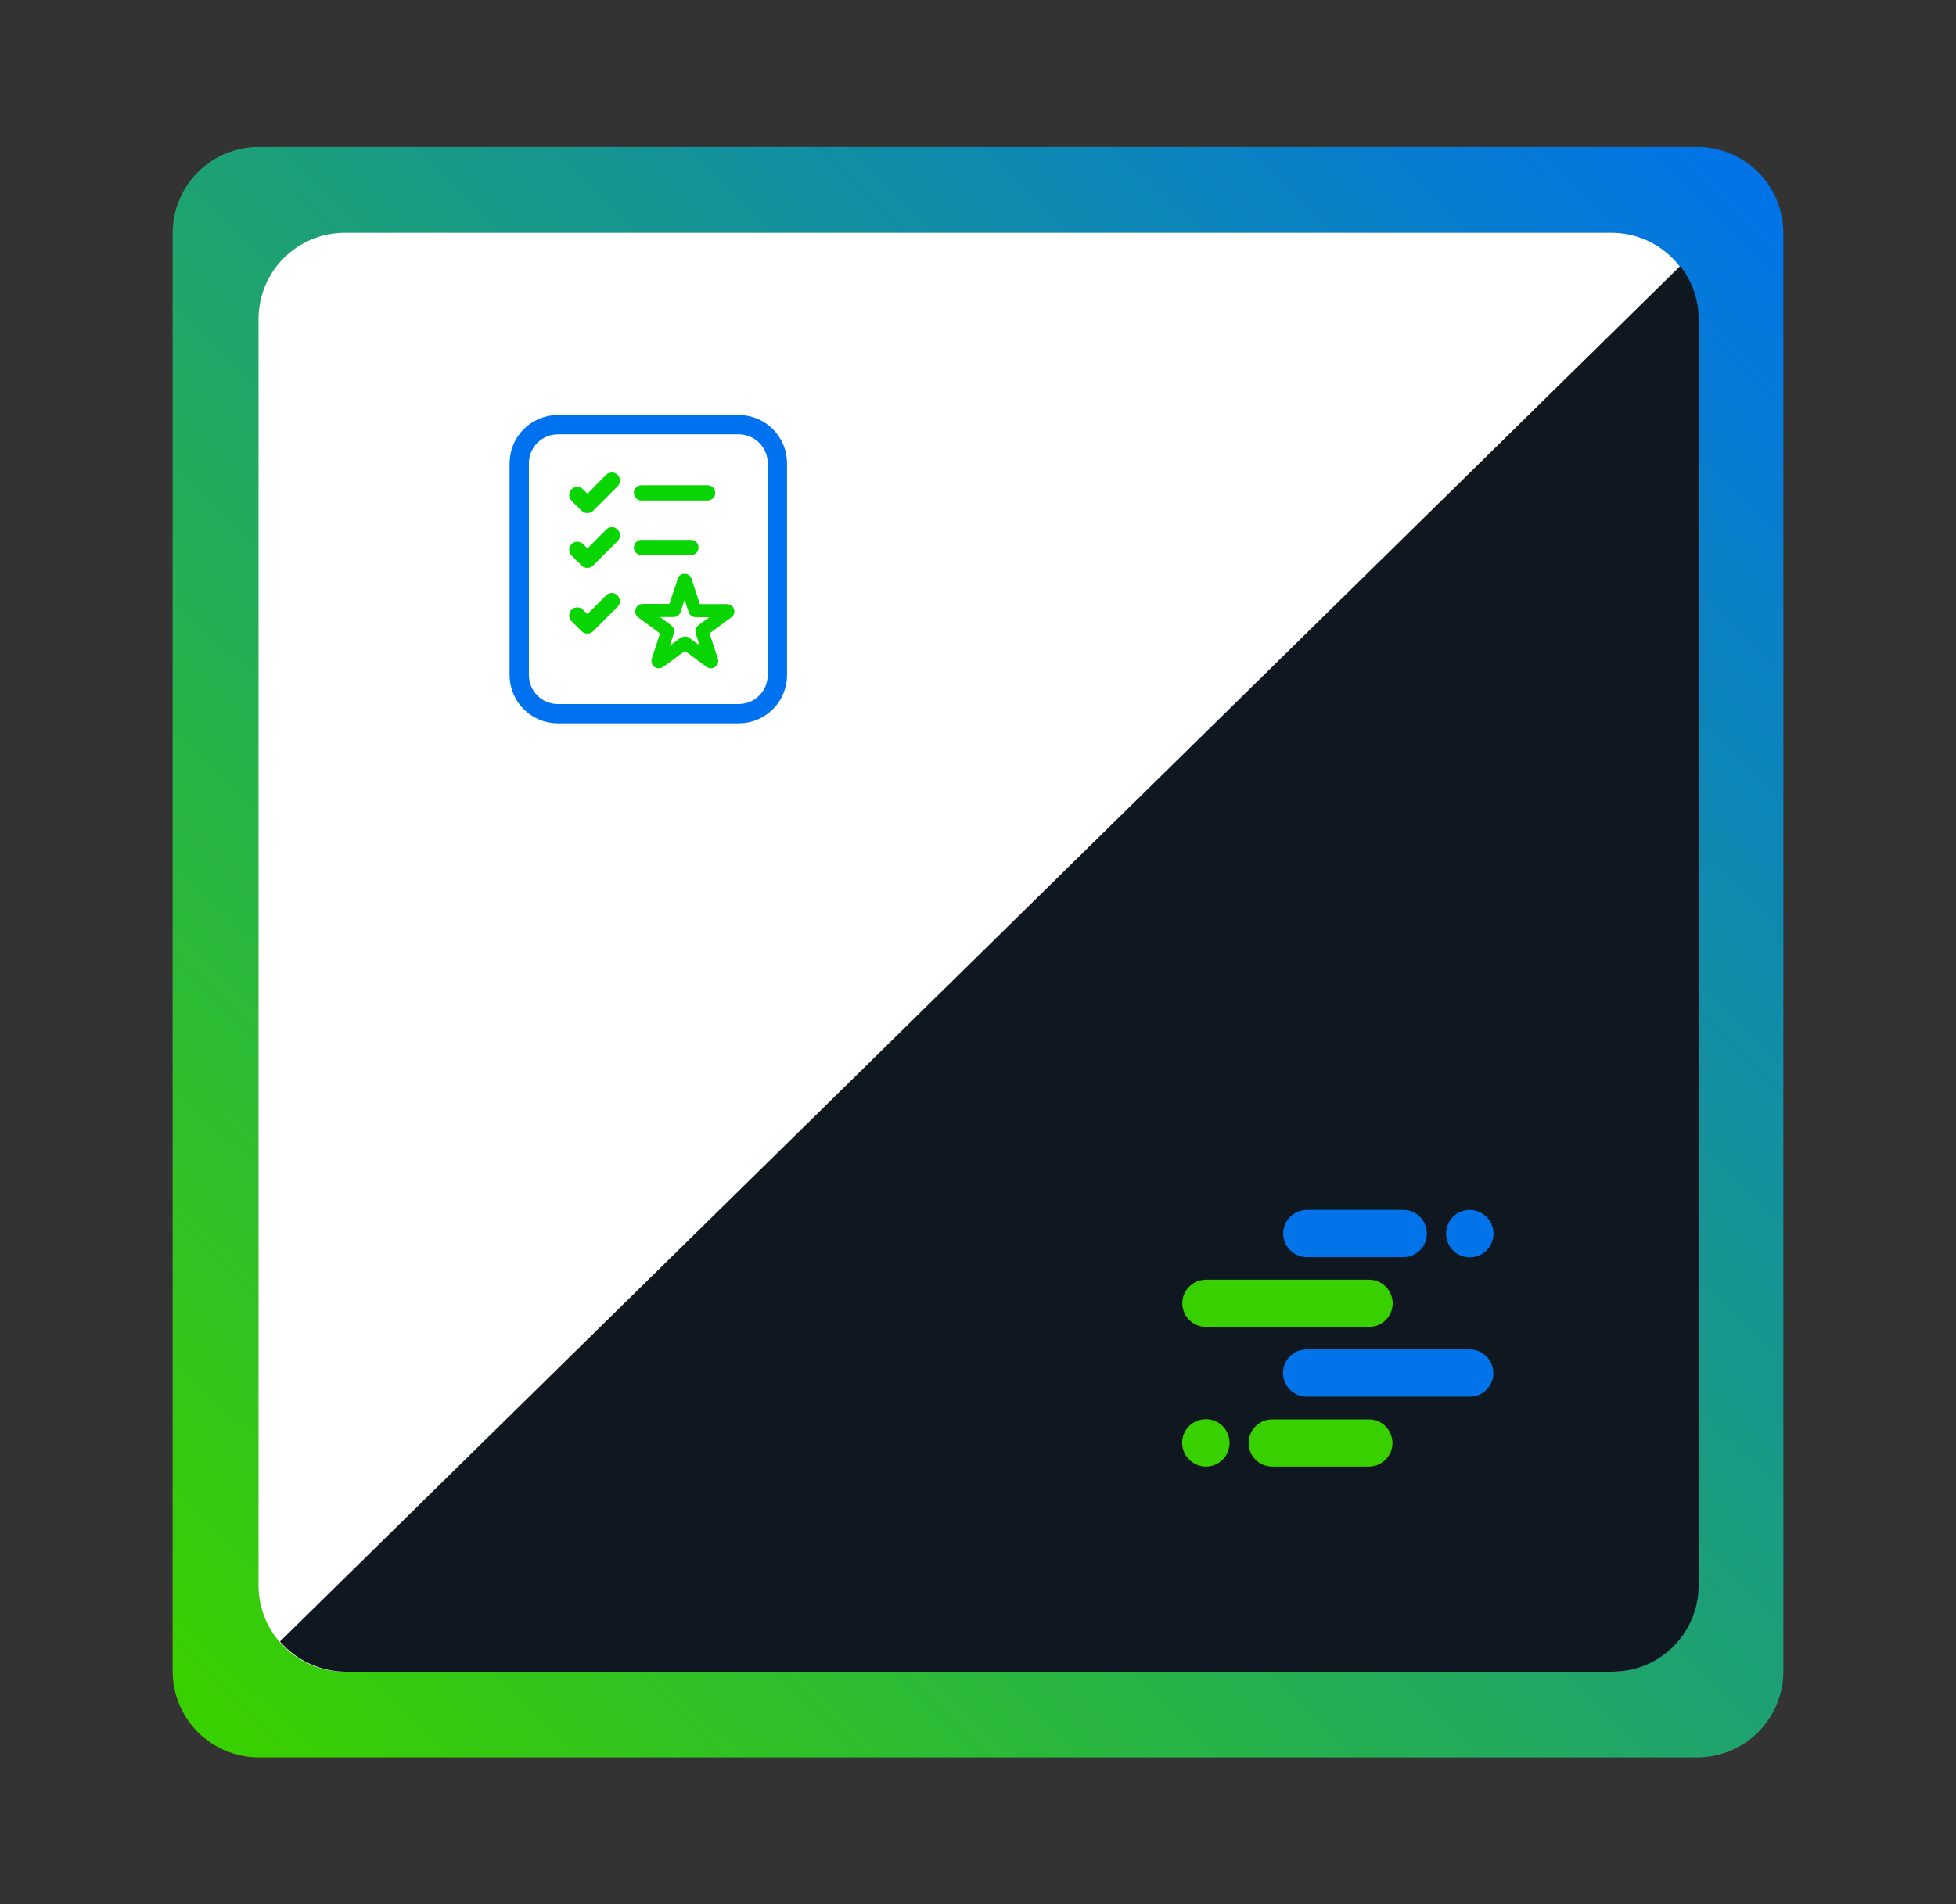 <?xml version="1.0" encoding="UTF-8"?> <svg xmlns="http://www.w3.org/2000/svg" xmlns:xlink="http://www.w3.org/1999/xlink" version="1.1" id="Layer_1" x="0px" y="0px" viewBox="0 0 1006.2 979.8" style="enable-background:new 0 0 1006.2 979.8;" xml:space="preserve"><rect x="0" y="0" width="1006.2" height="979.8" fill="#333333" stroke="none"/> <style type="text/css"> .st0{fill:#FFFFFF;} .st1{fill-rule:evenodd;clip-rule:evenodd;fill:url(#SVGID_1_);} .st2{fill-rule:evenodd;clip-rule:evenodd;fill:#0F1820;} .st3{fill:#0273E8;} .st4{fill:#39D000;} .st5{fill:none;stroke:#0071EF;stroke-width:9.939;stroke-miterlimit:10;} .st6{fill:#09D503;} .st7{fill:none;stroke:#09D503;stroke-width:7.838;stroke-linecap:round;stroke-miterlimit:10;} .st8{fill:none;stroke:#09D503;stroke-width:6.758;stroke-linecap:round;stroke-linejoin:round;} </style> <g> <rect x="105.4" y="97.7" class="st0" width="795.5" height="773.4"></rect> <linearGradient id="SVGID_1_" gradientUnits="userSpaceOnUse" x1="108.968" y1="-2895.829" x2="893.441" y2="-2097.536" gradientTransform="matrix(1 0 0 -1 6.66 -2011.626)"> <stop offset="0" style="stop-color:#39D000"></stop> <stop offset="1" style="stop-color:#0273E8"></stop> </linearGradient> <path class="st1" d="M133,75.6c-24.4,0.1-44.1,19.8-44.2,44.2V860c0.1,24.4,19.8,44.1,44.2,44.2h740.2 c24.4-0.1,44.1-19.8,44.2-44.2V119.8c-0.1-24.4-19.8-44.1-44.2-44.2H133z M177.2,119.8c-24.4,0.1-44.1,19.8-44.2,44.2v651.9 c0.1,24.4,19.8,44.1,44.2,44.2h651.9c24.4-0.1,44.1-19.8,44.2-44.2V164c-0.1-24.4-19.8-44.1-44.2-44.2H177.2z"></path> <path class="st2" d="M144,844.6c8.5,9.7,20.8,15.4,33.7,15.5h651.9c24.4-0.1,44.1-19.8,44.2-44.2V164c0-9.8-3.3-19.4-9.5-27.1 L144,844.6z"></path> <path class="st3" d="M672.2,622.5h49.7c6.7,0,12.1,5.5,12.1,12.2c0,6.7-5.4,12.1-12.1,12.1h-49.7c-6.7,0-12.1-5.5-12.1-12.2 C660.1,628,665.5,622.6,672.2,622.5z M756.1,622.5c-6.7,0-12.2,5.4-12.2,12.2s5.4,12.2,12.2,12.2c6.7,0,12.2-5.4,12.2-12.2l0,0 C768.2,628,762.8,622.6,756.1,622.5z M756.1,718.6h-84c-6.7,0-12.1-5.5-12.1-12.2c0-6.7,5.4-12.1,12.1-12.1h84 c6.7,0,12.1,5.5,12.1,12.2C768.2,713.2,762.8,718.6,756.1,718.6z"></path> <path class="st4" d="M620.3,658.4h84c6.7,0,12.1,5.5,12.1,12.2c0,6.7-5.4,12.1-12.1,12.1h-84c-6.7,0-12.1-5.5-12.1-12.2 C608.2,663.9,613.6,658.5,620.3,658.4z M704.2,754.6h-49.7c-6.7,0-12.2-5.4-12.2-12.1c0-6.7,5.4-12.2,12.1-12.2c0,0,0.1,0,0.1,0 h49.7c6.7,0,12.1,5.5,12.1,12.2C716.3,749.1,710.9,754.5,704.2,754.6z M620.3,754.6c6.7,0,12.2-5.4,12.2-12.2s-5.4-12.2-12.2-12.2 c-6.7,0-12.2,5.4-12.2,12.2l0,0C608.2,749.1,613.6,754.5,620.3,754.6z"></path> <path class="st5" d="M287,218.5h93c11,0,19.9,8.9,19.9,19.9v108.9c0,11-8.9,19.9-19.9,19.9h-93c-11,0-19.9-8.9-19.9-19.9V238.4 C267.1,227.4,276,218.5,287,218.5z"></path> <path class="st6" d="M311.8,244.3l-9.6,9.7l-2.3-2.3c-1.7-1.6-4.3-1.6-5.9,0.1c-1.6,1.6-1.6,4.2,0,5.8l5.2,5.2 c1.6,1.6,4.3,1.6,5.9,0l12.6-12.6c1.6-1.6,1.6-4.3,0-5.9C316.1,242.7,313.5,242.7,311.8,244.3L311.8,244.3L311.8,244.3z"></path> <path class="st6" d="M311.8,272.5l-9.6,9.7l-2.3-2.3c-1.7-1.6-4.3-1.6-5.9,0.1c-1.6,1.6-1.6,4.2,0,5.8l5.2,5.2 c1.6,1.6,4.3,1.6,5.9,0c0,0,0,0,0,0l12.6-12.6c1.6-1.6,1.6-4.3,0-5.9C316.1,270.8,313.5,270.8,311.8,272.5L311.8,272.5L311.8,272.5 z"></path> <path class="st6" d="M311.8,306.3l-9.6,9.7l-2.3-2.3c-1.6-1.6-4.3-1.6-5.9,0c-1.6,1.6-1.6,4.3,0,5.9l5.2,5.2c1.6,1.6,4.3,1.6,5.9,0 c0,0,0,0,0,0l12.6-12.6c1.6-1.7,1.6-4.3-0.1-5.9C316,304.7,313.4,304.7,311.8,306.3L311.8,306.3z"></path> <line class="st7" x1="330" y1="253.6" x2="364" y2="253.6"></line> <line class="st7" x1="330" y1="281.7" x2="355.4" y2="281.7"></line> <path class="st8" d="M352.5,298.8l5,15.1c0,0.2,0.2,0.3,0.4,0.3h16.1c0.2,0,0.4,0.2,0.4,0.4c0,0.1-0.1,0.2-0.2,0.3l-12.9,9.5 c-0.1,0.1-0.2,0.3-0.2,0.5l5,15.1c0.1,0.2-0.1,0.4-0.3,0.5c-0.1,0-0.2,0-0.3-0.1l-12.9-9.5c-0.1-0.1-0.3-0.1-0.5,0l-12.9,9.5 c-0.2,0.1-0.4,0.1-0.6,0c-0.1-0.1-0.1-0.3-0.1-0.4l4.9-15.1c0.1-0.2,0-0.4-0.2-0.5l-12.9-9.5c-0.2-0.1-0.2-0.4-0.1-0.6 c0.1-0.1,0.2-0.2,0.3-0.2h16c0.2,0,0.3-0.1,0.4-0.3l5-15.1c0.1-0.2,0.4-0.2,0.5-0.1C352.4,298.7,352.4,298.7,352.5,298.8z"></path> </g> </svg> 